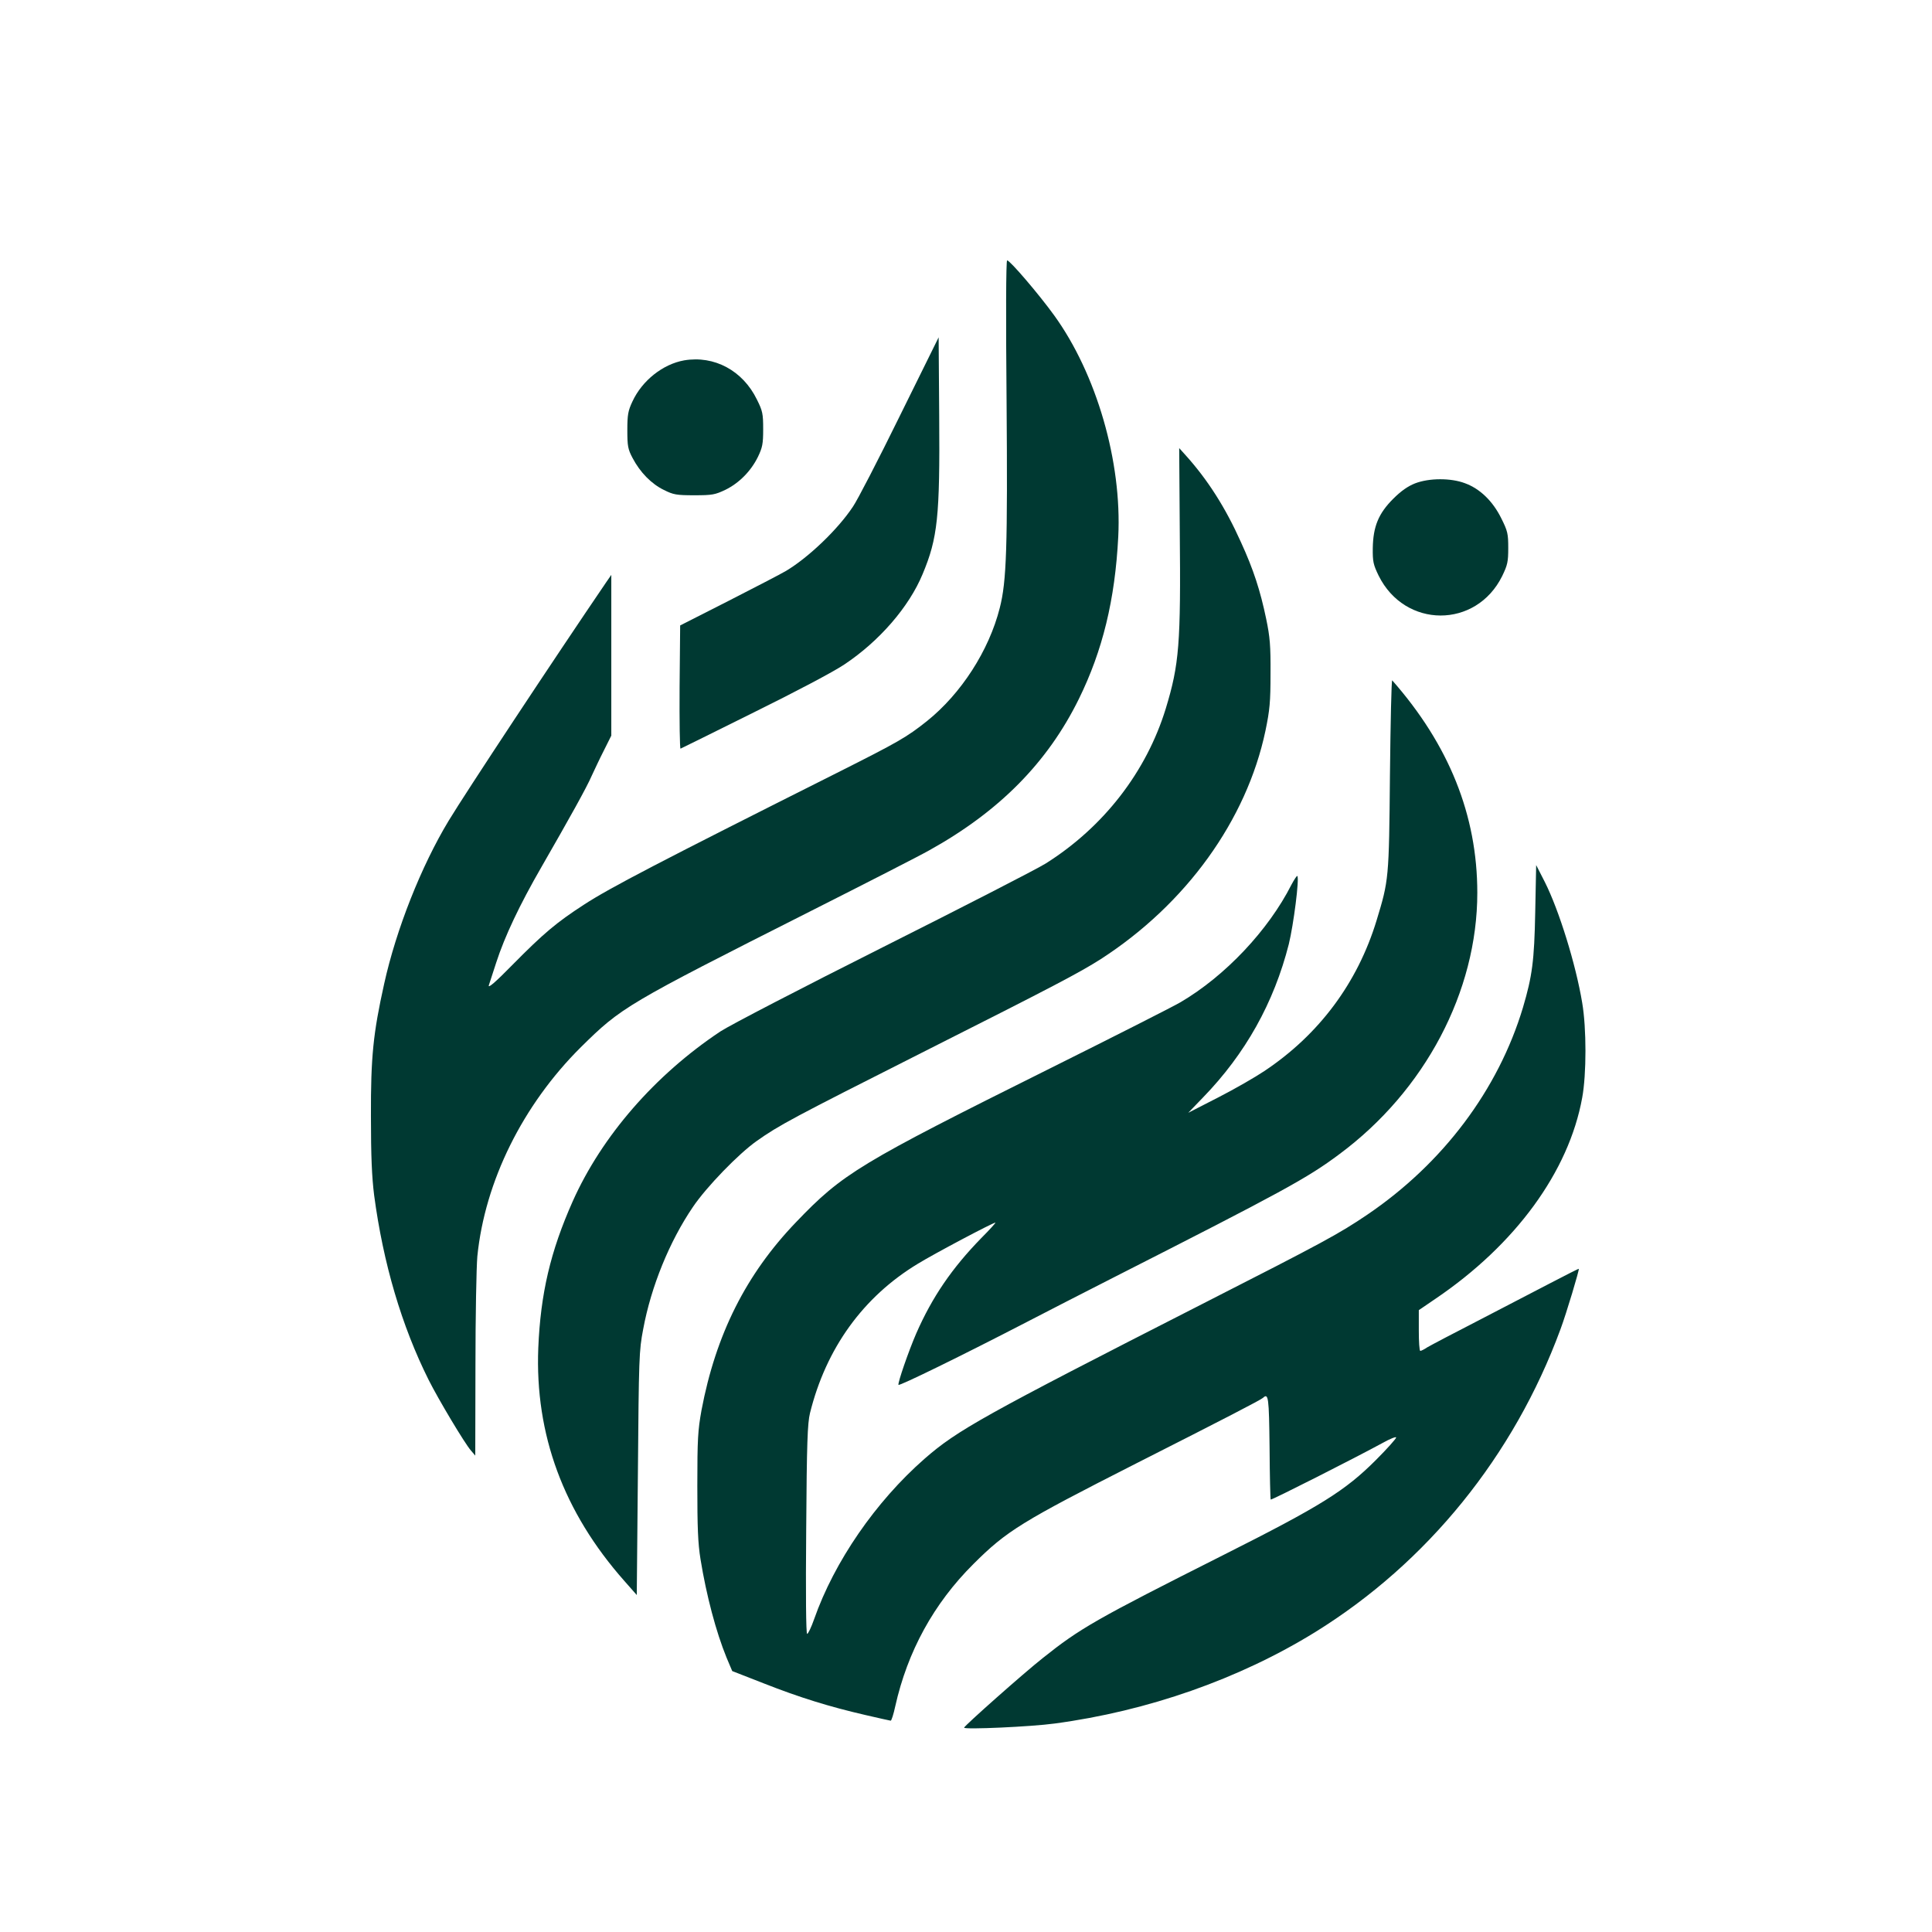 <?xml version="1.0" standalone="no"?>
<!DOCTYPE svg PUBLIC "-//W3C//DTD SVG 20010904//EN"
 "http://www.w3.org/TR/2001/REC-SVG-20010904/DTD/svg10.dtd">
<svg version="1.0" xmlns="http://www.w3.org/2000/svg"
 width="1024pt" height="1024pt" viewBox="0 0 1024 1024"
 preserveAspectRatio="xMidYMid meet">

<g transform="translate(0,1024) scale(0.1,-0.1)"
fill="#003932" stroke="none">
<path d="M5335 8123 c6 -784 0 -965 -36 -1105 -57 -226 -205 -455 -386 -600
-108 -86 -152 -111 -478 -275 -932 -468 -1204 -609 -1340 -698 -145 -94 -213
-151 -377 -317 -94 -96 -133 -129 -127 -110 5 15 22 69 39 120 45 139 124 306
240 507 150 261 240 422 267 485 14 30 42 90 64 133 l39 78 0 426 0 426 -27
-39 c-277 -407 -743 -1112 -835 -1264 -145 -240 -278 -575 -342 -865 -58 -261
-71 -388 -70 -700 0 -214 5 -324 17 -420 48 -361 146 -693 289 -979 51 -102
192 -338 224 -374 l23 -27 1 476 c0 262 5 523 10 580 40 398 241 803 549 1109
215 212 238 226 1216 720 297 150 581 295 630 323 371 206 627 465 793 802
126 256 192 526 209 860 20 397 -115 863 -340 1174 -81 112 -234 291 -249 291
-6 0 -7 -306 -3 -737z"/>
<path d="M4768 8033 c-113 -230 -224 -445 -247 -478 -80 -121 -236 -270 -355
-341 -27 -16 -164 -87 -305 -159 l-256 -130 -3 -328 c-1 -181 1 -327 5 -325 5
2 179 88 388 192 219 108 422 215 480 254 185 123 343 305 415 479 80 191 92
304 88 836 l-3 419 -207 -419z"/>
<path d="M3626 8330 c-112 -20 -222 -106 -274 -218 -23 -49 -27 -70 -27 -152
0 -84 3 -101 28 -148 40 -76 100 -137 166 -169 50 -25 66 -28 161 -28 96 0
110 3 165 29 73 36 135 99 172 174 24 50 28 69 28 147 0 82 -3 97 -33 157 -75
154 -226 235 -386 208z"/>
<path d="M6253 7430 c6 -605 -3 -711 -74 -945 -103 -336 -330 -629 -637 -822
-48 -30 -436 -229 -862 -443 -426 -214 -814 -415 -862 -447 -347 -231 -628
-555 -782 -899 -119 -267 -171 -491 -183 -779 -18 -458 134 -870 456 -1234
l66 -75 6 645 c5 613 6 650 28 764 42 227 140 466 263 647 72 107 243 283 338
350 120 85 192 123 875 468 712 359 835 424 950 497 452 292 772 736 872 1209
23 111 27 153 27 304 1 147 -3 194 -23 290 -31 149 -67 261 -134 407 -82 183
-176 330 -291 458 l-36 40 3 -435z"/>
<path d="M7500 7678 c-38 -15 -74 -40 -116 -82 -78 -78 -106 -147 -108 -261
-1 -72 3 -88 31 -146 139 -281 517 -282 655 -2 28 58 32 75 32 148 0 76 -3 90
-37 158 -45 91 -113 157 -193 186 -74 28 -189 28 -264 -1z"/>
<path d="M7367 6134 c-5 -554 -6 -559 -71 -773 -101 -331 -305 -605 -595 -798
-46 -31 -155 -94 -243 -139 l-160 -82 79 82 c224 231 375 501 454 812 25 102
57 350 45 361 -2 3 -16 -18 -31 -46 -122 -241 -351 -484 -588 -623 -39 -23
-349 -180 -688 -349 -1016 -506 -1102 -558 -1350 -817 -265 -276 -425 -595
-501 -997 -19 -106 -22 -152 -22 -400 0 -219 3 -304 17 -390 31 -191 82 -384
138 -521 l30 -71 169 -66 c188 -74 346 -123 537 -167 70 -16 131 -30 134 -30
4 0 15 34 24 76 65 291 204 545 414 754 177 177 258 226 862 533 472 239 661
337 673 348 29 27 32 5 35 -263 1 -150 4 -274 6 -276 4 -4 448 221 593 300 39
22 72 35 72 29 0 -6 -48 -60 -107 -119 -163 -163 -290 -243 -813 -506 -673
-339 -755 -386 -953 -544 -99 -78 -417 -360 -417 -369 0 -11 357 5 480 22 494
66 978 236 1380 484 595 368 1054 935 1301 1606 31 83 101 317 97 320 -2 1
-70 -34 -153 -77 -82 -43 -256 -133 -385 -200 -129 -66 -248 -129 -265 -139
-16 -11 -33 -19 -37 -19 -5 0 -8 49 -8 108 l0 108 88 60 c424 287 707 674 778
1066 23 124 23 369 0 503 -34 205 -123 491 -198 640 l-46 90 -5 -250 c-5 -259
-16 -339 -65 -505 -131 -436 -424 -826 -825 -1098 -151 -102 -228 -144 -872
-472 -1165 -594 -1301 -670 -1475 -822 -259 -227 -478 -545 -585 -850 -15 -43
-32 -78 -37 -78 -6 0 -8 212 -5 553 3 462 7 563 20 617 85 343 281 616 572
792 88 54 398 218 411 218 3 0 -30 -37 -75 -82 -155 -159 -260 -312 -345 -506
-41 -95 -98 -260 -94 -272 3 -8 340 157 678 332 96 50 303 156 460 236 901
458 1028 527 1198 654 455 337 732 863 732 1386 0 411 -150 784 -451 1126 -4
4 -9 -221 -12 -500z"/>
</g>
</svg>
